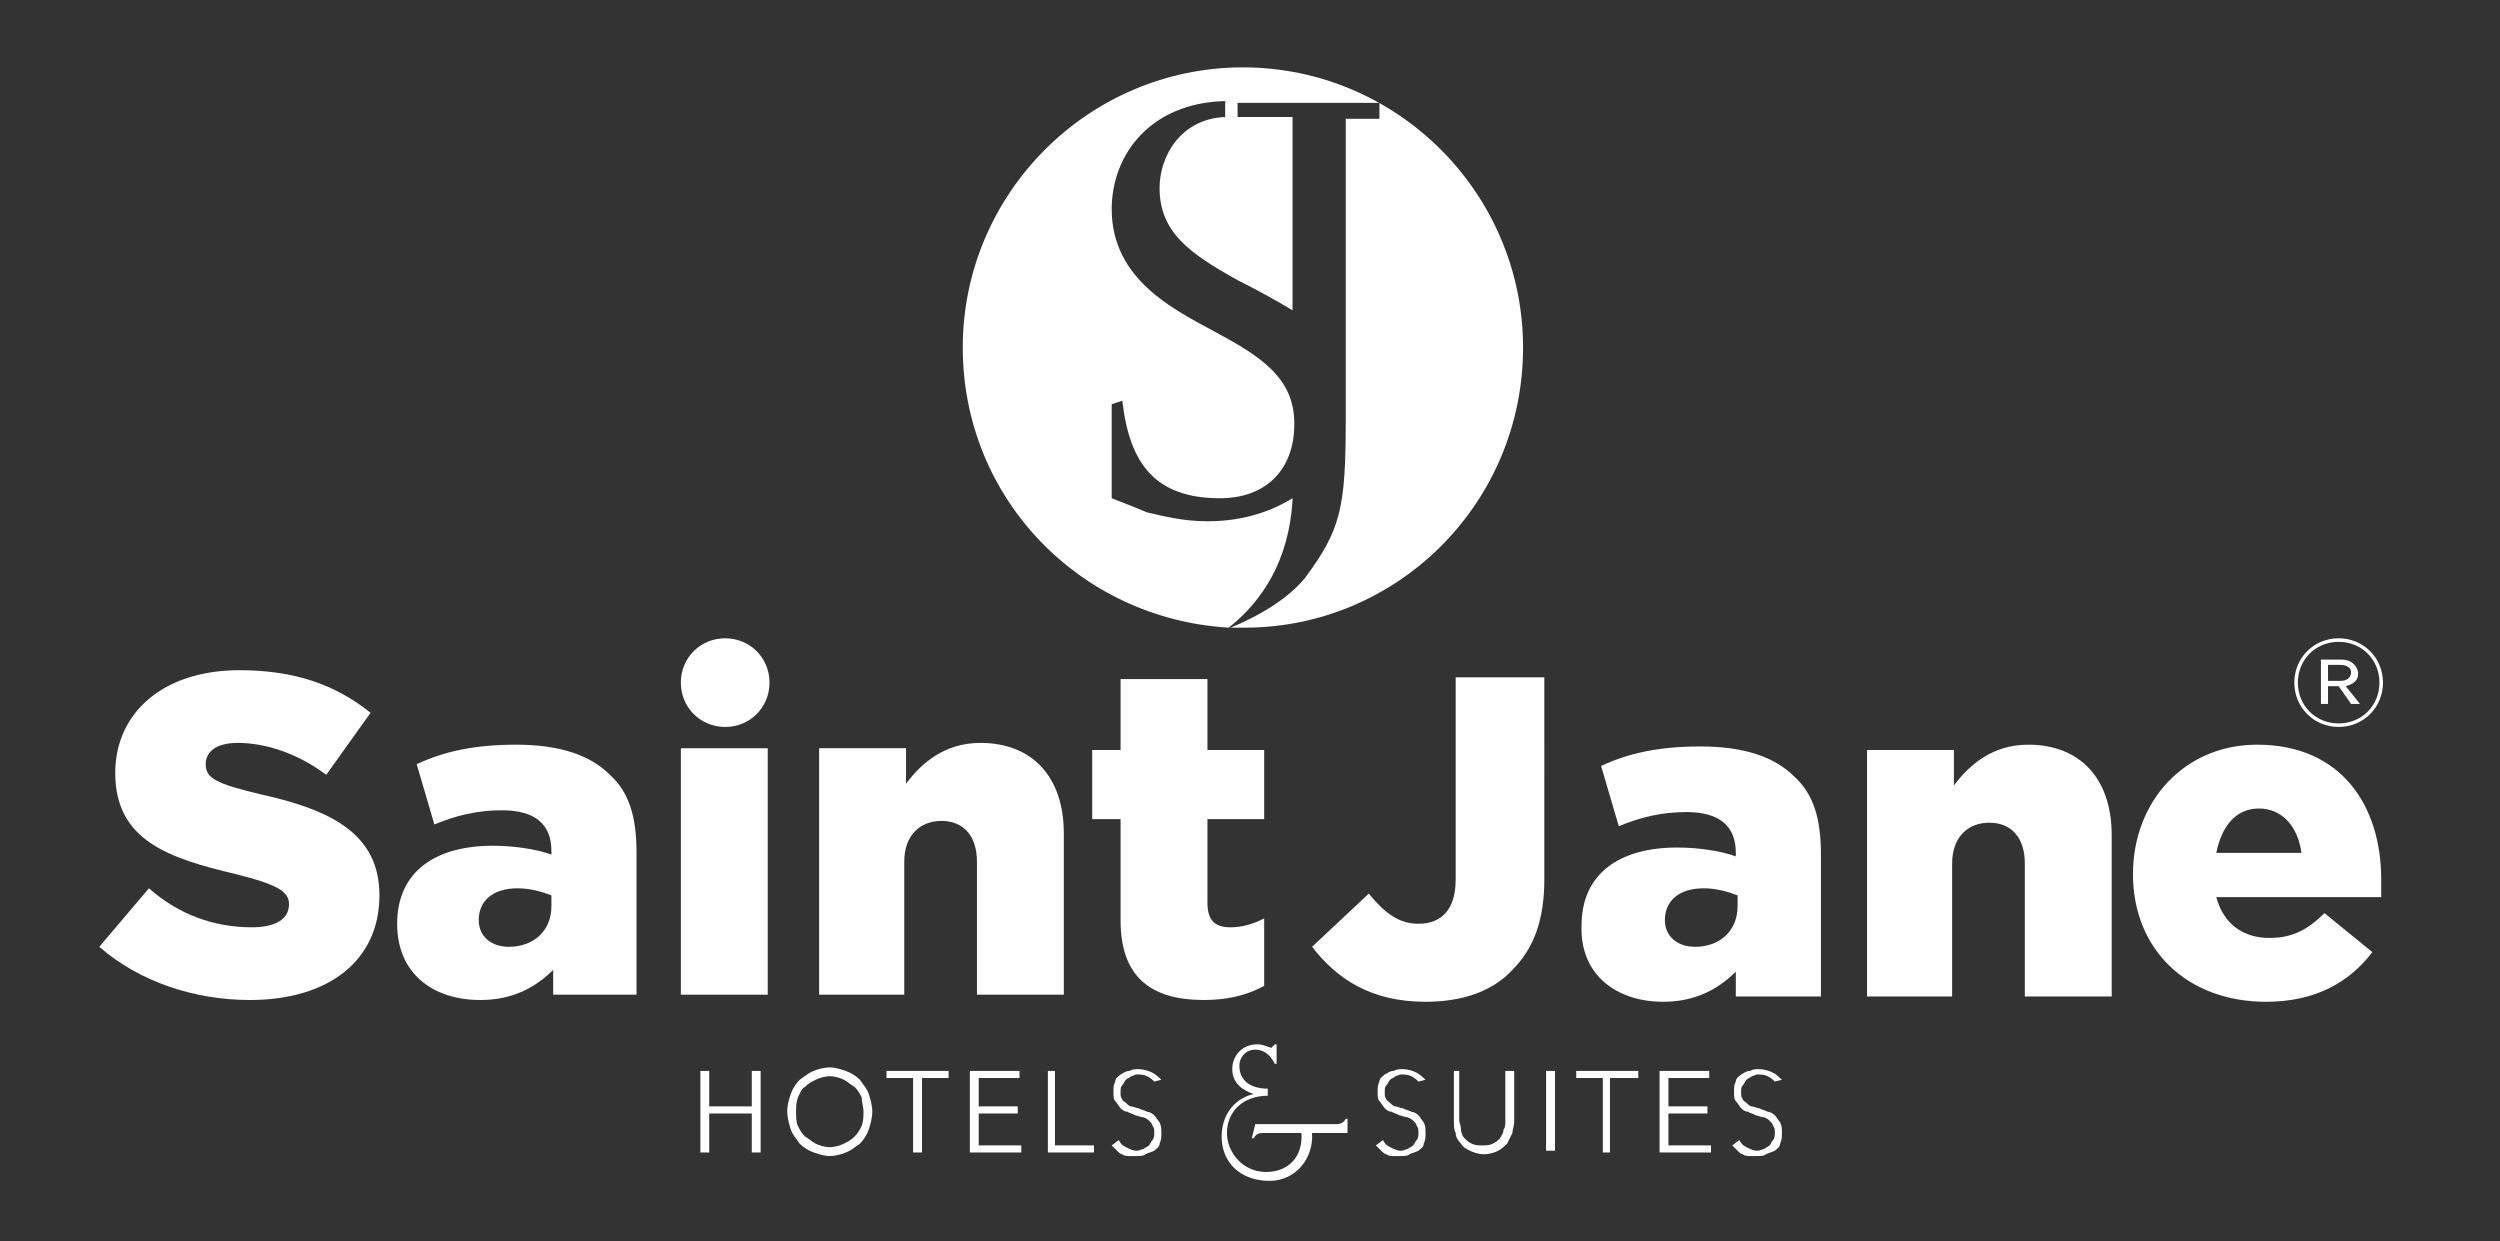 <?xml version="1.0" encoding="utf-8"?>
<!-- Generator: Adobe Illustrator 24.0.1, SVG Export Plug-In . SVG Version: 6.00 Build 0)  -->
<svg version="1.1" id="Livello_1" xmlns="http://www.w3.org/2000/svg" xmlns:xlink="http://www.w3.org/1999/xlink" x="0px" y="0px"
	 viewBox="0 0 141 70" style="enable-background:new 0 0 141 70;" xml:space="preserve">
<rect x="0" y="0" width="141" height="70" fill="#333333" stroke="none"/>
<style type="text/css">
	.st0{clip-path:url(#SVGID_2_);fill:#FFFFFF;}
	.st1{fill:#FFFFFF;}
	.st2{clip-path:url(#SVGID_4_);fill:#FFFFFF;}
	.st3{clip-path:url(#SVGID_6_);fill:#FFFFFF;}
	.st4{clip-path:url(#SVGID_8_);fill:#FFFFFF;}
	.st5{clip-path:url(#SVGID_10_);fill:#FFFFFF;}
</style>
<g>
	<defs>
		<rect id="SVGID_1_" x="0.5" width="140.5" height="70.3"/>
	</defs>
	<clipPath id="SVGID_2_">
		<use xlink:href="#SVGID_1_"  style="overflow:visible;"/>
	</clipPath>
	<path class="st0" d="M85.9,19.6c0-8.7-7.1-15.8-15.8-15.8c-8.7,0-15.8,7.1-15.8,15.8c0,8.5,6.6,15.3,15,15.8
		c1.9-1.5,3.4-3.8,3.6-7.2c0,0,0-0.1,0-0.1c-1.3,0.8-2.9,1.3-4.8,1.3c-1.4,0-2.5-0.3-3.4-0.5c-0.7-0.3-1.5-0.6-2-0.8v-5.3l0.6-0.2
		c0.4,3.6,1.9,5.5,5.5,5.5c2.6,0,4.2-1.6,4.2-4.2c0-2.6-1.9-3.8-4.5-5.2c-2.2-1.2-5.8-2.9-5.8-6.9c0-3.1,2.2-6,6.4-6.1v0.9
		c-2.5,0.1-3.7,2.2-3.7,4c0,2.5,1.7,3.7,4.4,5.2c1,0.5,2.1,1.1,3.1,1.7c0-3.5,0-10.9,0-10.9h-3.1V5.8l8,0v0.9l-1.9,0l0,17
		c0,5-0.3,6.2-2.3,8.9c-1.3,1.6-3.7,2.6-4.2,2.8c0.3,0,0.5,0,0.8,0C78.8,35.4,85.9,28.4,85.9,19.6"/>
	<path class="st0" d="M73.4,63.9c0.1,1.3-0.7,2.2-2,2.2c-1.3,0-2.2-1.1-2.2-2.2c0-1.2,0.9-2.1,2.3-2.1v-0.4c-0.9,0-1.6-0.4-1.6-1.3
		c0-0.4,0.3-0.9,0.9-0.9c0.4,0,0.8,0.2,1.1,0.8h0.1L72,58.9h-0.1l-0.2,0.2c-0.3-0.1-0.5-0.2-0.8-0.2c-0.8,0-1.4,0.6-1.4,1.4
		c0,0.8,0.6,1.2,1.2,1.4c-1.2,0.3-1.8,1.3-1.8,2.4c0,1.5,1.1,2.5,2.7,2.5c1.5,0,2.5-1.3,2.4-2.7H76v-0.8h-0.1
		c-0.1,0.2-0.3,0.3-0.5,0.3h-4.6l-0.2,0.8h0.1c0.2-0.3,0.3-0.3,0.7-0.3H73.4z"/>
</g>
<polygon class="st1" points="39.5,65 40,65 40,62.8 42.4,62.8 42.4,65 42.9,65 42.9,60.4 42.4,60.4 42.4,62.4 40,62.4 40,60.4 
	39.5,60.4 "/>
<g>
	<defs>
		<rect id="SVGID_3_" x="0.5" width="140.5" height="70.3"/>
	</defs>
	<clipPath id="SVGID_4_">
		<use xlink:href="#SVGID_3_"  style="overflow:visible;"/>
	</clipPath>
	<path class="st2" d="M48.7,62.7c0,0.3,0,0.5-0.1,0.8c-0.1,0.2-0.2,0.4-0.4,0.6c-0.2,0.2-0.4,0.3-0.6,0.4c-0.2,0.1-0.5,0.2-0.8,0.2
		c-0.3,0-0.6-0.1-0.8-0.2c-0.2-0.1-0.4-0.3-0.6-0.4c-0.2-0.2-0.3-0.4-0.4-0.6c-0.1-0.2-0.1-0.5-0.1-0.8c0-0.3,0-0.5,0.1-0.8
		c0.1-0.2,0.2-0.5,0.4-0.6c0.2-0.2,0.4-0.3,0.6-0.4c0.2-0.1,0.5-0.2,0.8-0.2c0.3,0,0.6,0.1,0.8,0.2s0.4,0.3,0.6,0.4
		c0.2,0.2,0.3,0.4,0.4,0.6C48.6,62.2,48.7,62.4,48.7,62.7 M49.2,62.7c0-0.3-0.1-0.7-0.2-1c-0.1-0.3-0.3-0.5-0.5-0.8
		c-0.2-0.2-0.5-0.4-0.8-0.5c-0.3-0.1-0.6-0.2-0.9-0.2s-0.7,0.1-0.9,0.2c-0.3,0.1-0.5,0.3-0.8,0.5c-0.2,0.2-0.4,0.5-0.5,0.8
		c-0.1,0.3-0.2,0.6-0.2,1c0,0.3,0.1,0.7,0.2,1c0.1,0.3,0.3,0.5,0.5,0.8c0.2,0.2,0.5,0.4,0.8,0.5c0.3,0.1,0.6,0.2,0.9,0.2
		s0.7-0.1,0.9-0.2c0.3-0.1,0.5-0.3,0.8-0.5c0.2-0.2,0.4-0.5,0.5-0.8C49.1,63.4,49.2,63,49.2,62.7"/>
</g>
<polygon class="st1" points="52,60.8 53.5,60.8 53.5,60.4 50,60.4 50,60.8 51.5,60.8 51.5,65 52,65 "/>
<polygon class="st1" points="55.2,62.8 57.4,62.8 57.4,62.4 55.2,62.4 55.2,60.8 57.5,60.8 57.5,60.4 54.7,60.4 54.7,65 57.6,65 
	57.6,64.6 55.2,64.6 "/>
<polygon class="st1" points="59.5,60.4 59.1,60.4 59.1,65 61.7,65 61.7,64.6 59.5,64.6 "/>
<g>
	<defs>
		<rect id="SVGID_5_" x="0.5" width="140.5" height="70.3"/>
	</defs>
	<clipPath id="SVGID_6_">
		<use xlink:href="#SVGID_5_"  style="overflow:visible;"/>
	</clipPath>
	<path class="st3" d="M65.5,60.9c-0.1-0.1-0.3-0.3-0.5-0.4c-0.2-0.1-0.5-0.2-0.8-0.2c-0.2,0-0.3,0-0.5,0.1c-0.2,0-0.3,0.1-0.5,0.2
		c-0.1,0.1-0.3,0.2-0.3,0.4c-0.1,0.2-0.1,0.3-0.1,0.6c0,0.2,0,0.4,0.1,0.5c0.1,0.1,0.2,0.3,0.3,0.4c0.1,0.1,0.2,0.2,0.4,0.2
		c0.1,0.1,0.3,0.1,0.4,0.2c0.1,0,0.3,0.1,0.4,0.1s0.3,0.1,0.4,0.2c0.1,0.1,0.2,0.2,0.2,0.3c0.1,0.1,0.1,0.2,0.1,0.4
		c0,0.1,0,0.3-0.1,0.4c-0.1,0.1-0.1,0.2-0.2,0.3c-0.1,0.1-0.2,0.1-0.3,0.2c-0.1,0-0.2,0.1-0.4,0.1c-0.2,0-0.4-0.1-0.6-0.2
		c-0.2-0.1-0.3-0.2-0.4-0.4l-0.4,0.3c0.1,0.1,0.2,0.2,0.3,0.3c0.1,0.1,0.2,0.2,0.3,0.2c0.1,0.1,0.3,0.1,0.4,0.1c0.1,0,0.3,0,0.4,0
		c0.2,0,0.4,0,0.5-0.1c0.2-0.1,0.3-0.1,0.5-0.2c0.1-0.1,0.3-0.2,0.3-0.4c0.1-0.2,0.1-0.4,0.1-0.6s0-0.4-0.1-0.6
		c-0.1-0.1-0.2-0.3-0.3-0.4c-0.1-0.1-0.3-0.2-0.4-0.2c-0.2-0.1-0.3-0.1-0.5-0.2c-0.1,0-0.3-0.1-0.4-0.1c-0.1,0-0.2-0.1-0.3-0.2
		c-0.1-0.1-0.2-0.1-0.2-0.2c-0.1-0.1-0.1-0.2-0.1-0.4s0-0.3,0.1-0.4c0.1-0.1,0.1-0.2,0.2-0.3c0.1-0.1,0.2-0.1,0.3-0.2
		c0.1,0,0.2-0.1,0.3-0.1c0.2,0,0.4,0,0.6,0.1c0.2,0.1,0.3,0.2,0.4,0.3L65.5,60.9z"/>
	<path class="st3" d="M80.4,60.9c-0.1-0.1-0.3-0.3-0.5-0.4c-0.2-0.1-0.5-0.2-0.8-0.2c-0.2,0-0.3,0-0.5,0.1c-0.2,0-0.3,0.1-0.5,0.2
		c-0.1,0.1-0.3,0.2-0.3,0.4c-0.1,0.2-0.1,0.3-0.1,0.6c0,0.2,0,0.4,0.1,0.5c0.1,0.1,0.2,0.3,0.3,0.4c0.1,0.1,0.2,0.2,0.4,0.2
		c0.1,0.1,0.3,0.1,0.4,0.2c0.1,0,0.3,0.1,0.4,0.1c0.1,0,0.3,0.1,0.4,0.2c0.1,0.1,0.2,0.2,0.2,0.3c0.1,0.1,0.1,0.2,0.1,0.4
		c0,0.1,0,0.3-0.1,0.4c-0.1,0.1-0.1,0.2-0.2,0.3s-0.2,0.1-0.3,0.2c-0.1,0-0.2,0.1-0.4,0.1c-0.2,0-0.4-0.1-0.6-0.2
		c-0.2-0.1-0.3-0.2-0.4-0.4l-0.4,0.3c0.1,0.1,0.2,0.2,0.3,0.3c0.1,0.1,0.2,0.2,0.3,0.2c0.1,0.1,0.3,0.1,0.4,0.1c0.1,0,0.3,0,0.4,0
		c0.2,0,0.4,0,0.5-0.1c0.2-0.1,0.3-0.1,0.5-0.2c0.1-0.1,0.3-0.2,0.3-0.4c0.1-0.2,0.1-0.4,0.1-0.6s0-0.4-0.1-0.6
		c-0.1-0.1-0.2-0.3-0.3-0.4c-0.1-0.1-0.3-0.2-0.4-0.2c-0.2-0.1-0.3-0.1-0.5-0.2c-0.1,0-0.3-0.1-0.4-0.1c-0.1,0-0.2-0.1-0.3-0.2
		c-0.1-0.1-0.2-0.1-0.2-0.2c-0.1-0.1-0.1-0.2-0.1-0.4s0-0.3,0.1-0.4c0.1-0.1,0.1-0.2,0.2-0.3c0.1-0.1,0.2-0.1,0.3-0.2
		c0.1,0,0.2-0.1,0.3-0.1c0.2,0,0.4,0,0.6,0.1c0.2,0.1,0.3,0.2,0.4,0.3L80.4,60.9z"/>
	<path class="st3" d="M84.5,64.9c0.2-0.1,0.4-0.3,0.5-0.4c0.1-0.2,0.2-0.4,0.3-0.6c0-0.2,0.1-0.4,0.1-0.6v-2.9h-0.5v2.8
		c0,0.2,0,0.4-0.1,0.5c0,0.2-0.1,0.3-0.2,0.5c-0.1,0.1-0.2,0.2-0.4,0.3c-0.2,0.1-0.4,0.1-0.6,0.1c-0.2,0-0.4,0-0.6-0.1
		c-0.2-0.1-0.3-0.2-0.4-0.3c-0.1-0.1-0.2-0.3-0.2-0.5c0-0.2-0.1-0.4-0.1-0.5v-2.8H82v2.9c0,0.2,0,0.4,0.1,0.6c0,0.2,0.1,0.4,0.3,0.6
		c0.1,0.2,0.3,0.3,0.5,0.4c0.2,0.1,0.5,0.2,0.8,0.2C84,65.1,84.3,65,84.5,64.9"/>
</g>
<rect x="87.2" y="60.4" class="st1" width="0.5" height="4.5"/>
<polygon class="st1" points="90.8,60.8 92.4,60.8 92.4,60.4 88.9,60.4 88.9,60.8 90.4,60.8 90.4,65 90.8,65 "/>
<polygon class="st1" points="94.1,62.8 96.3,62.8 96.3,62.4 94.1,62.4 94.1,60.8 96.4,60.8 96.4,60.4 93.6,60.4 93.6,65 96.5,65 
	96.5,64.6 94.1,64.6 "/>
<g>
	<defs>
		<rect id="SVGID_7_" x="0.5" width="140.5" height="70.3"/>
	</defs>
	<clipPath id="SVGID_8_">
		<use xlink:href="#SVGID_7_"  style="overflow:visible;"/>
	</clipPath>
	<path class="st4" d="M100.5,60.9c-0.1-0.1-0.3-0.3-0.5-0.4c-0.2-0.1-0.5-0.2-0.8-0.2c-0.2,0-0.3,0-0.5,0.1c-0.2,0-0.3,0.1-0.5,0.2
		c-0.1,0.1-0.3,0.2-0.3,0.4c-0.1,0.2-0.1,0.3-0.1,0.6c0,0.2,0,0.4,0.1,0.5c0.1,0.1,0.2,0.3,0.3,0.4c0.1,0.1,0.2,0.2,0.4,0.2
		c0.1,0.1,0.3,0.1,0.4,0.2c0.1,0,0.3,0.1,0.4,0.1c0.1,0,0.3,0.1,0.4,0.2c0.1,0.1,0.2,0.2,0.2,0.3c0.1,0.1,0.1,0.2,0.1,0.4
		c0,0.1,0,0.3-0.1,0.4c-0.1,0.1-0.1,0.2-0.2,0.3c-0.1,0.1-0.2,0.1-0.3,0.2c-0.1,0-0.2,0.1-0.4,0.1c-0.2,0-0.4-0.1-0.6-0.2
		c-0.2-0.1-0.3-0.2-0.4-0.4l-0.4,0.3c0.1,0.1,0.2,0.2,0.3,0.3c0.1,0.1,0.2,0.2,0.3,0.2c0.1,0.1,0.3,0.1,0.4,0.1c0.1,0,0.3,0,0.4,0
		c0.2,0,0.4,0,0.5-0.1c0.2-0.1,0.3-0.1,0.5-0.2c0.1-0.1,0.3-0.2,0.3-0.4c0.1-0.2,0.1-0.4,0.1-0.6s0-0.4-0.1-0.6
		c-0.1-0.1-0.2-0.3-0.3-0.4c-0.1-0.1-0.3-0.2-0.4-0.2c-0.2-0.1-0.3-0.1-0.5-0.2c-0.1,0-0.3-0.1-0.4-0.1c-0.1,0-0.2-0.1-0.3-0.2
		c-0.1-0.1-0.2-0.1-0.2-0.2c-0.1-0.1-0.1-0.2-0.1-0.4s0-0.3,0.1-0.4c0.1-0.1,0.1-0.2,0.2-0.3c0.1-0.1,0.2-0.1,0.3-0.2
		c0.1,0,0.2-0.1,0.3-0.1c0.2,0,0.4,0,0.6,0.1c0.2,0.1,0.3,0.2,0.4,0.3L100.5,60.9z"/>
	<path class="st4" d="M125,48.1c0.3-1.5,1.1-2.5,2.4-2.5c1.3,0,2.2,1,2.4,2.5H125z M127.8,56.5c2.8,0,4.7-1.1,6-2.8l-2.7-2.2
		c-1,1-1.9,1.4-3.1,1.4c-1.5,0-2.6-0.8-3-2.3h9.3c0-0.3,0-0.7,0-1c0-4.1-2.2-7.6-7-7.6c-4.1,0-7,3.2-7,7.3
		C120.3,53.6,123.4,56.5,127.8,56.5 M105.2,56.2h4.9v-7.5c0-1.5,0.9-2.3,2.1-2.3c1.2,0,2,0.8,2,2.3v7.5h4.9v-9.1
		c0-3.2-1.8-5.1-4.7-5.1c-2,0-3.3,1.1-4.2,2.3v-2h-4.9V56.2z M95.6,53.4c-1,0-1.7-0.6-1.7-1.5c0-1.1,0.8-1.8,2.2-1.8
		c0.7,0,1.4,0.2,1.9,0.4v0.6C98,52.5,97,53.4,95.6,53.4 M93.8,56.5c1.8,0,3.1-0.7,4.1-1.7v1.4h4.8v-8c0-2-0.4-3.4-1.5-4.4
		c-1.1-1.1-2.8-1.7-5.3-1.7c-2.4,0-4.1,0.4-5.6,1.1l1,3.4c1.2-0.5,2.4-0.8,3.8-0.8c1.9,0,2.8,0.8,2.8,2.3v0.2
		c-0.8-0.3-2.1-0.5-3.3-0.5c-3.3,0-5.4,1.5-5.4,4.4C89.1,55,91.2,56.5,93.8,56.5 M80.4,56.5c2.1,0,3.8-0.6,4.9-1.8
		c1.2-1.2,1.8-2.8,1.8-5.1V38.2h-5v11.4c0,1.7-0.8,2.5-2.1,2.5c-1.1,0-1.9-0.6-2.8-1.7l-3.2,3C75.4,55.2,77.3,56.5,80.4,56.5"/>
	<path class="st4" d="M14.1,56.4c4.4,0,7.3-2.2,7.3-5.9c0-3.4-2.6-4.8-6.7-5.7c-2.5-0.6-3.1-0.9-3.1-1.7c0-0.7,0.6-1.2,1.8-1.2
		c1.6,0,3.4,0.6,5,1.8l2.5-3.5c-2-1.6-4.3-2.4-7.4-2.4c-4.3,0-7,2.4-7,5.8c0,3.8,3,4.8,6.8,5.7c2.4,0.6,3,1,3,1.7
		c0,0.8-0.7,1.3-2.1,1.3c-2.1,0-4.1-0.7-5.8-2.2l-2.8,3.3C7.9,55.4,11,56.4,14.1,56.4"/>
	<path class="st4" d="M31.1,51.1c0,1.4-1,2.3-2.4,2.3c-1,0-1.7-0.6-1.7-1.5c0-1.1,0.8-1.8,2.2-1.8c0.7,0,1.4,0.2,1.9,0.4V51.1z
		 M35.9,56.1v-8c0-2-0.4-3.4-1.5-4.4c-1.1-1.1-2.8-1.7-5.3-1.7c-2.4,0-4.1,0.4-5.6,1.1l1,3.4c1.2-0.5,2.4-0.8,3.8-0.8
		c1.9,0,2.8,0.8,2.8,2.3v0.2c-0.8-0.3-2.1-0.5-3.3-0.5c-3.3,0-5.4,1.5-5.4,4.4c0,2.8,2,4.3,4.7,4.3c1.8,0,3.1-0.7,4.1-1.7v1.4H35.9z
		"/>
</g>
<rect x="38.4" y="42.2" class="st1" width="4.9" height="13.9"/>
<g>
	<defs>
		<rect id="SVGID_9_" x="0.5" width="140.5" height="70.3"/>
	</defs>
	<clipPath id="SVGID_10_">
		<use xlink:href="#SVGID_9_"  style="overflow:visible;"/>
	</clipPath>
	<path class="st5" d="M46.1,56.1h4.9v-7.5c0-1.5,0.9-2.3,2.1-2.3c1.2,0,2,0.8,2,2.3v7.5h4.9V47c0-3.2-1.8-5.1-4.7-5.1
		c-2,0-3.3,1.1-4.2,2.3v-2h-4.9V56.1z"/>
	<path class="st5" d="M67.9,56.4c1.4,0,2.5-0.3,3.4-0.8v-3.8c-0.6,0.3-1.2,0.5-1.9,0.5c-0.9,0-1.3-0.4-1.3-1.4v-4.7h3.2v-3.9h-3.2
		v-4h-4.9v4h-1.6v3.9h1.6v5.7C63.2,55.1,64.9,56.4,67.9,56.4"/>
	<path class="st5" d="M40.9,41c1.4,0,2.5-1.1,2.5-2.5s-1.1-2.5-2.5-2.5c-1.4,0-2.5,1.1-2.5,2.5S39.5,41,40.9,41"/>
	<path class="st5" d="M131.3,38.4v-0.9h0.7c0.4,0,0.6,0.2,0.6,0.4c0,0.3-0.2,0.5-0.6,0.5H131.3z M130.9,39.7h0.4v-1h0.6l0.7,1h0.5
		l-0.8-1c0.4-0.1,0.7-0.3,0.7-0.7c0-0.2-0.1-0.4-0.2-0.5c-0.2-0.2-0.4-0.3-0.8-0.3h-1.1V39.7z M131.9,40.8c-1.3,0-2.3-1-2.3-2.3
		c0-1.3,1-2.3,2.3-2.3c1.3,0,2.3,1,2.3,2.3C134.2,39.8,133.2,40.8,131.9,40.8 M131.9,41c1.4,0,2.5-1.1,2.5-2.5
		c0-1.4-1.1-2.5-2.5-2.5c-1.4,0-2.5,1.1-2.5,2.5C129.4,39.9,130.5,41,131.9,41"/>
</g>
</svg>
